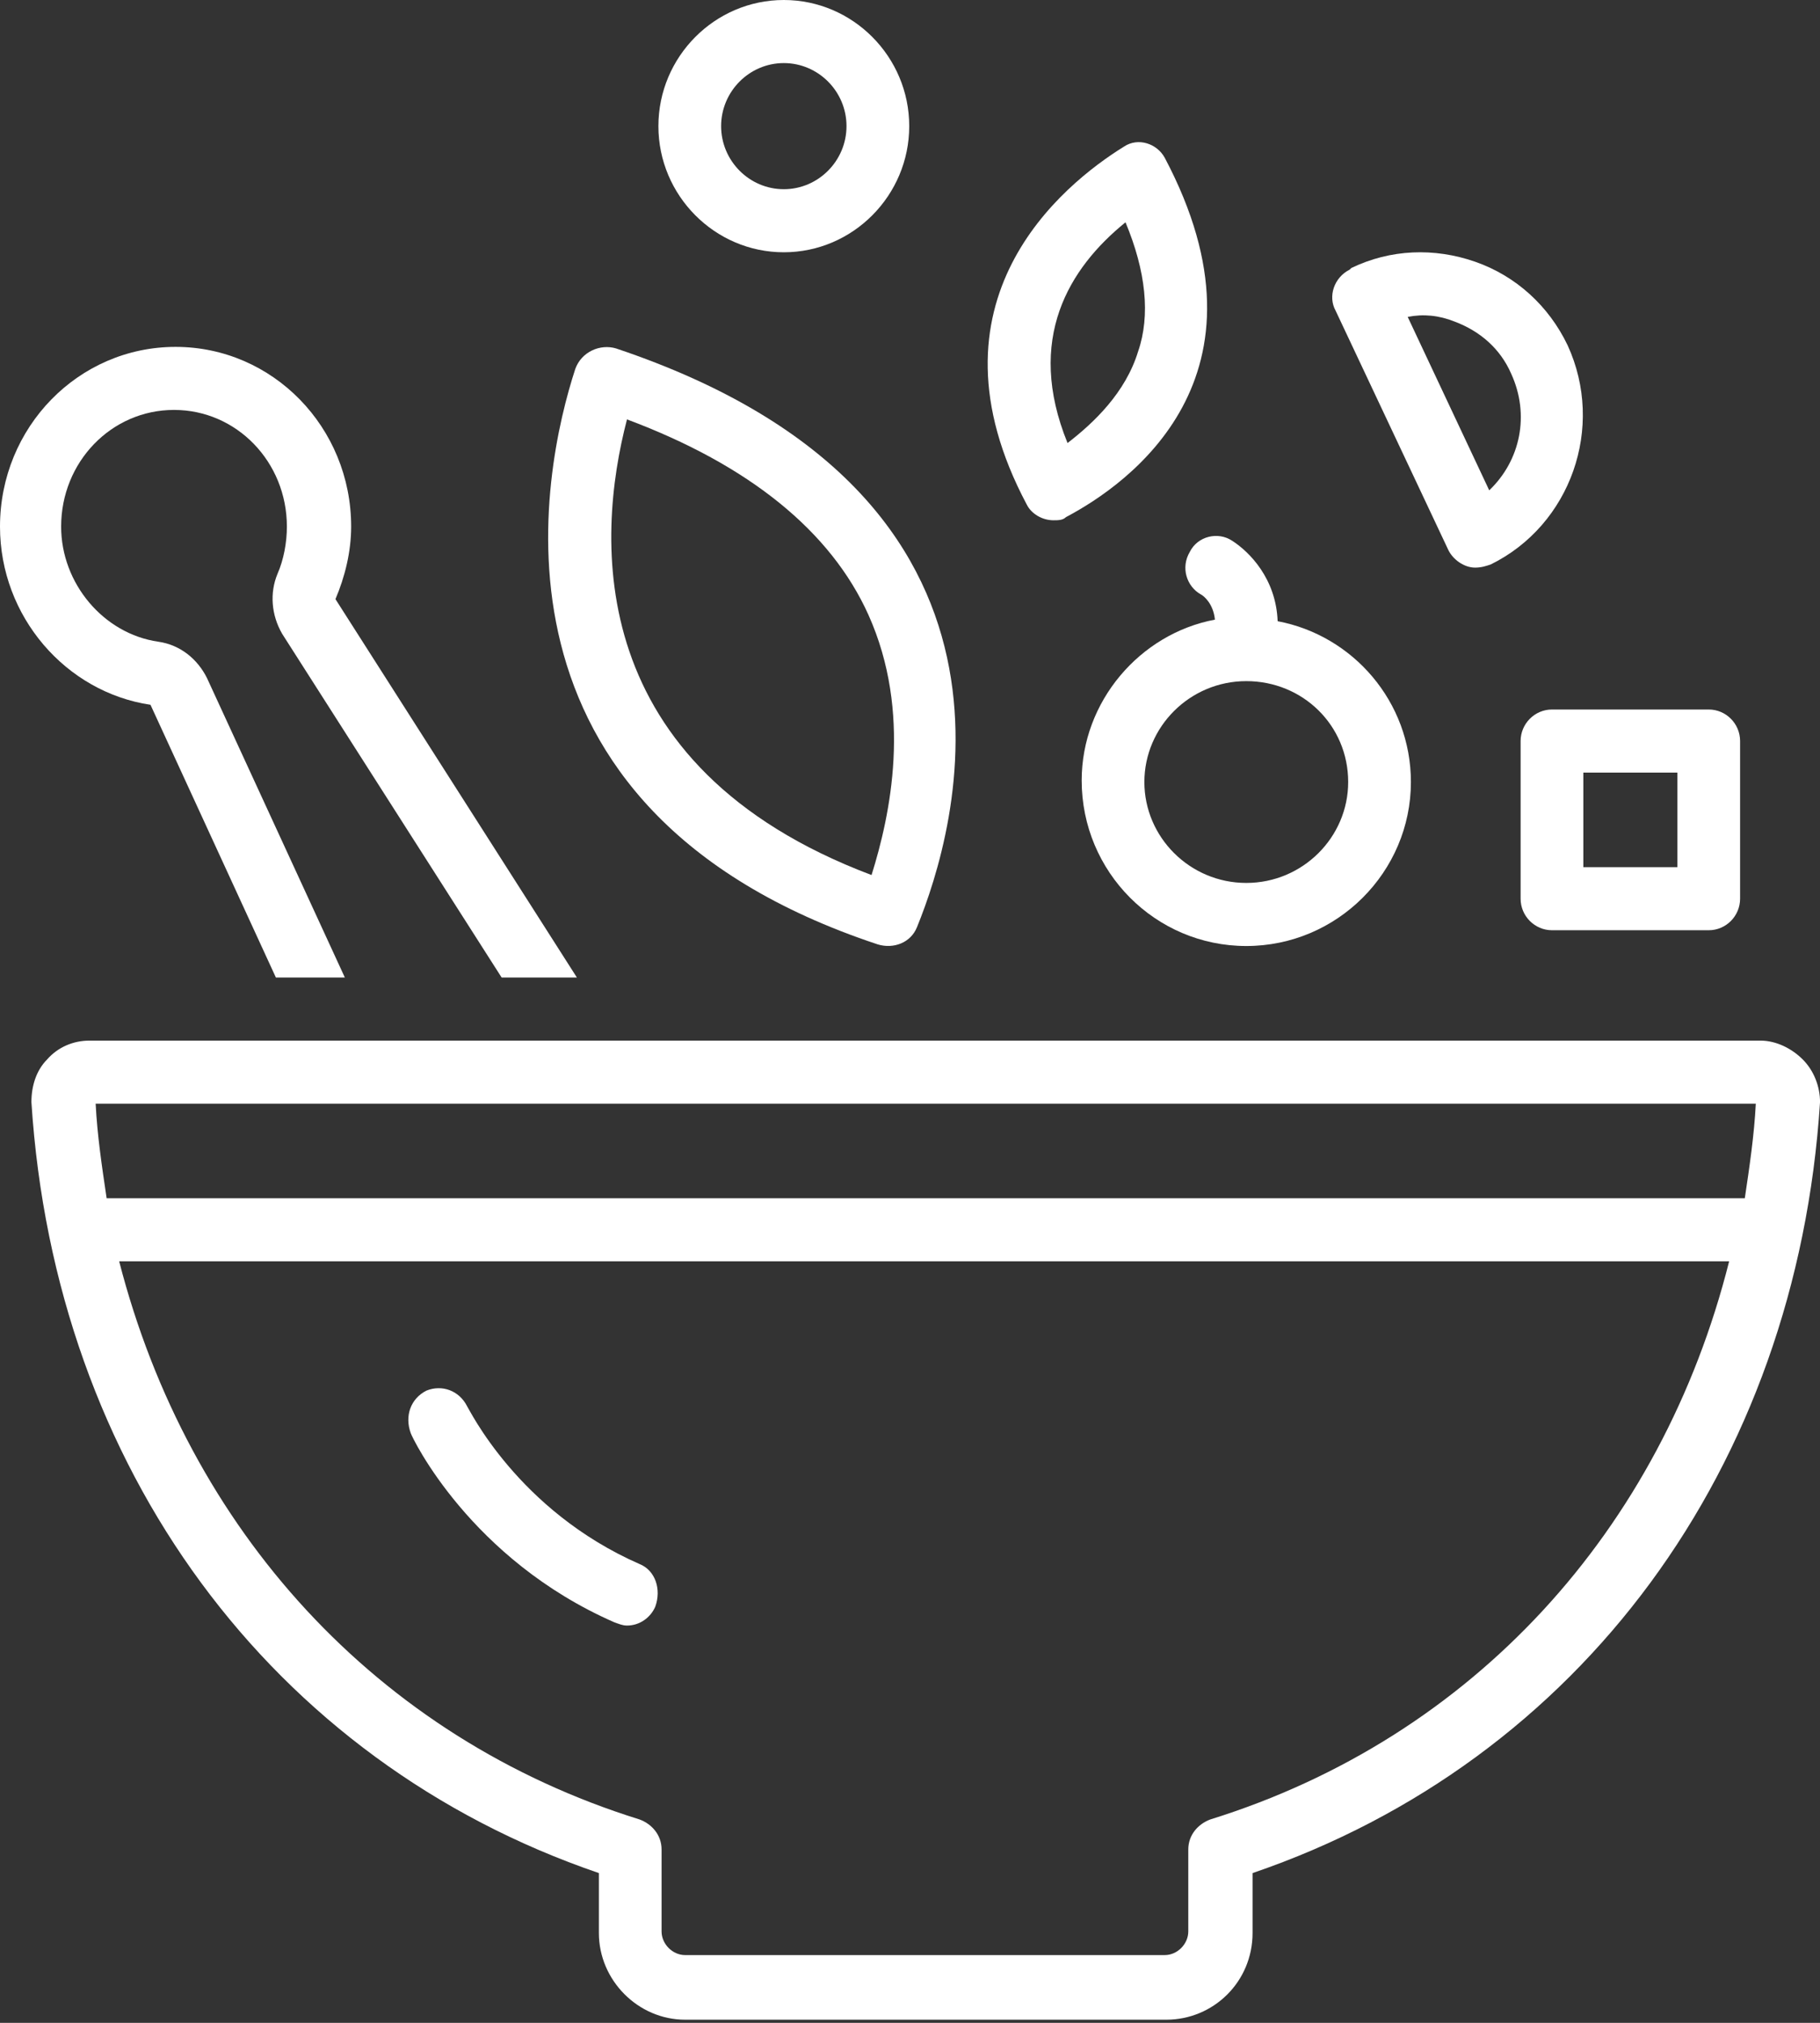 <svg width="54" height="60" viewBox="0 0 54 60" fill="none" xmlns="http://www.w3.org/2000/svg">
<rect x="0" y="0" width="54" height="60" fill="#333333" stroke="none"/>
<path d="M26.046 28.013C26.511 28.153 27.022 27.966 27.208 27.499C28.371 24.646 31.395 14.731 18.278 10.335C17.813 10.195 17.255 10.428 17.069 10.943C16.092 13.936 13.906 23.991 26.046 28.013ZM18.603 12.44C22.231 13.796 24.65 15.76 25.767 18.238C27.069 21.138 26.417 24.178 25.859 25.955C17.301 22.728 17.673 15.994 18.603 12.44Z" fill="white"/>
<path d="M31.255 15.432C31.395 15.432 31.534 15.432 31.627 15.339C33.488 14.357 37.999 11.177 34.557 4.677C34.325 4.256 33.767 4.069 33.348 4.349C31.534 5.472 27.255 8.932 30.464 14.965C30.603 15.246 30.93 15.432 31.255 15.432ZM33.394 6.594C33.999 8.044 34.139 9.353 33.767 10.428C33.394 11.645 32.464 12.533 31.674 13.141C30.418 10.055 31.72 7.95 33.394 6.594Z" fill="white"/>
<path d="M4.465 20.905L8.186 28.995H10.232L6.14 20.109C5.86 19.549 5.349 19.127 4.698 19.034C3.07 18.8 1.814 17.303 1.814 15.62C1.814 13.703 3.303 12.159 5.163 12.159C7.023 12.159 8.512 13.703 8.512 15.62C8.512 16.088 8.418 16.602 8.233 17.023C8 17.584 8.047 18.239 8.372 18.8L14.884 28.995H17.117L9.953 17.771C10.232 17.117 10.419 16.368 10.419 15.62C10.419 12.674 8.093 10.289 5.209 10.289C2.326 10.289 0 12.674 0 15.62C0 18.286 1.953 20.531 4.465 20.905Z" fill="white"/>
<path d="M53.49 31.427C53.164 31.099 52.699 30.866 52.234 30.866H2.652C2.187 30.866 1.722 31.052 1.396 31.427C1.071 31.754 0.932 32.222 0.932 32.69C1.629 43.539 8.048 52.238 17.769 55.558V57.335C17.769 58.738 18.932 59.907 20.327 59.907H34.606C36.001 59.907 37.164 58.785 37.164 57.335V55.558C46.885 52.238 53.304 43.539 54.001 32.69C54.001 32.222 53.816 31.754 53.49 31.427ZM52.095 32.737C52.048 33.672 51.908 34.607 51.769 35.542H3.164C3.025 34.607 2.885 33.672 2.838 32.737H52.095ZM35.908 53.968C35.536 54.108 35.257 54.436 35.257 54.857V57.288C35.257 57.663 34.932 57.99 34.56 57.99H20.327C19.955 57.99 19.629 57.663 19.629 57.288V54.857C19.629 54.436 19.35 54.108 18.978 53.968C11.164 51.536 5.582 45.363 3.536 37.413H51.304C49.304 45.363 43.722 51.536 35.908 53.968Z" fill="white"/>
<path d="M42.976 16.321C43.116 16.602 43.442 16.836 43.767 16.836C43.953 16.836 44.093 16.789 44.232 16.742C46.604 15.573 47.628 12.674 46.512 10.242C45.953 9.073 44.977 8.184 43.767 7.763C42.558 7.342 41.255 7.389 40.093 7.95L40.046 7.997C39.581 8.231 39.395 8.792 39.627 9.213L42.976 16.321ZM43.163 9.54C43.907 9.821 44.511 10.335 44.837 11.084C45.395 12.299 45.116 13.656 44.186 14.544L41.767 9.4C42.232 9.307 42.697 9.353 43.163 9.54Z" fill="white"/>
<path d="M23.256 7.483C25.303 7.483 26.977 5.799 26.977 3.741C26.977 1.683 25.303 0 23.256 0C21.209 0 19.535 1.683 19.535 3.741C19.535 5.799 21.209 7.483 23.256 7.483ZM23.256 1.871C24.279 1.871 25.116 2.713 25.116 3.741C25.116 4.77 24.279 5.612 23.256 5.612C22.233 5.612 21.396 4.77 21.396 3.741C21.396 2.713 22.233 1.871 23.256 1.871Z" fill="white"/>
<path d="M45.117 21.98V26.657C45.117 27.171 45.536 27.592 46.048 27.592H50.699C51.211 27.592 51.629 27.171 51.629 26.657V21.98C51.629 21.466 51.211 21.045 50.699 21.045H46.048C45.536 21.045 45.117 21.466 45.117 21.98ZM46.978 22.916H49.769V25.721H46.978V22.916Z" fill="white"/>
<path d="M18.977 46.392C15.349 44.802 13.907 41.762 13.861 41.715C13.628 41.248 13.117 41.06 12.652 41.248C12.187 41.482 12 41.996 12.187 42.51C12.233 42.651 13.954 46.252 18.233 48.122C18.373 48.169 18.466 48.216 18.605 48.216C18.977 48.216 19.303 47.982 19.443 47.654C19.628 47.14 19.443 46.579 18.977 46.392Z" fill="white"/>
<path d="M35.303 16.368C35.024 16.836 35.21 17.397 35.629 17.631C35.722 17.677 36.001 17.911 36.047 18.379C33.815 18.8 32.094 20.811 32.094 23.149C32.094 25.862 34.28 28.06 36.978 28.06C39.675 28.06 41.862 25.862 41.862 23.196C41.862 20.811 40.14 18.846 37.908 18.426C37.861 17.163 37.071 16.368 36.559 16.04C36.141 15.76 35.535 15.901 35.303 16.368ZM40.001 23.196C40.001 24.832 38.652 26.189 36.978 26.189C35.303 26.189 33.954 24.832 33.954 23.196C33.954 21.559 35.303 20.203 36.978 20.203C38.652 20.203 40.001 21.512 40.001 23.196Z" fill="white"/>
</svg>
